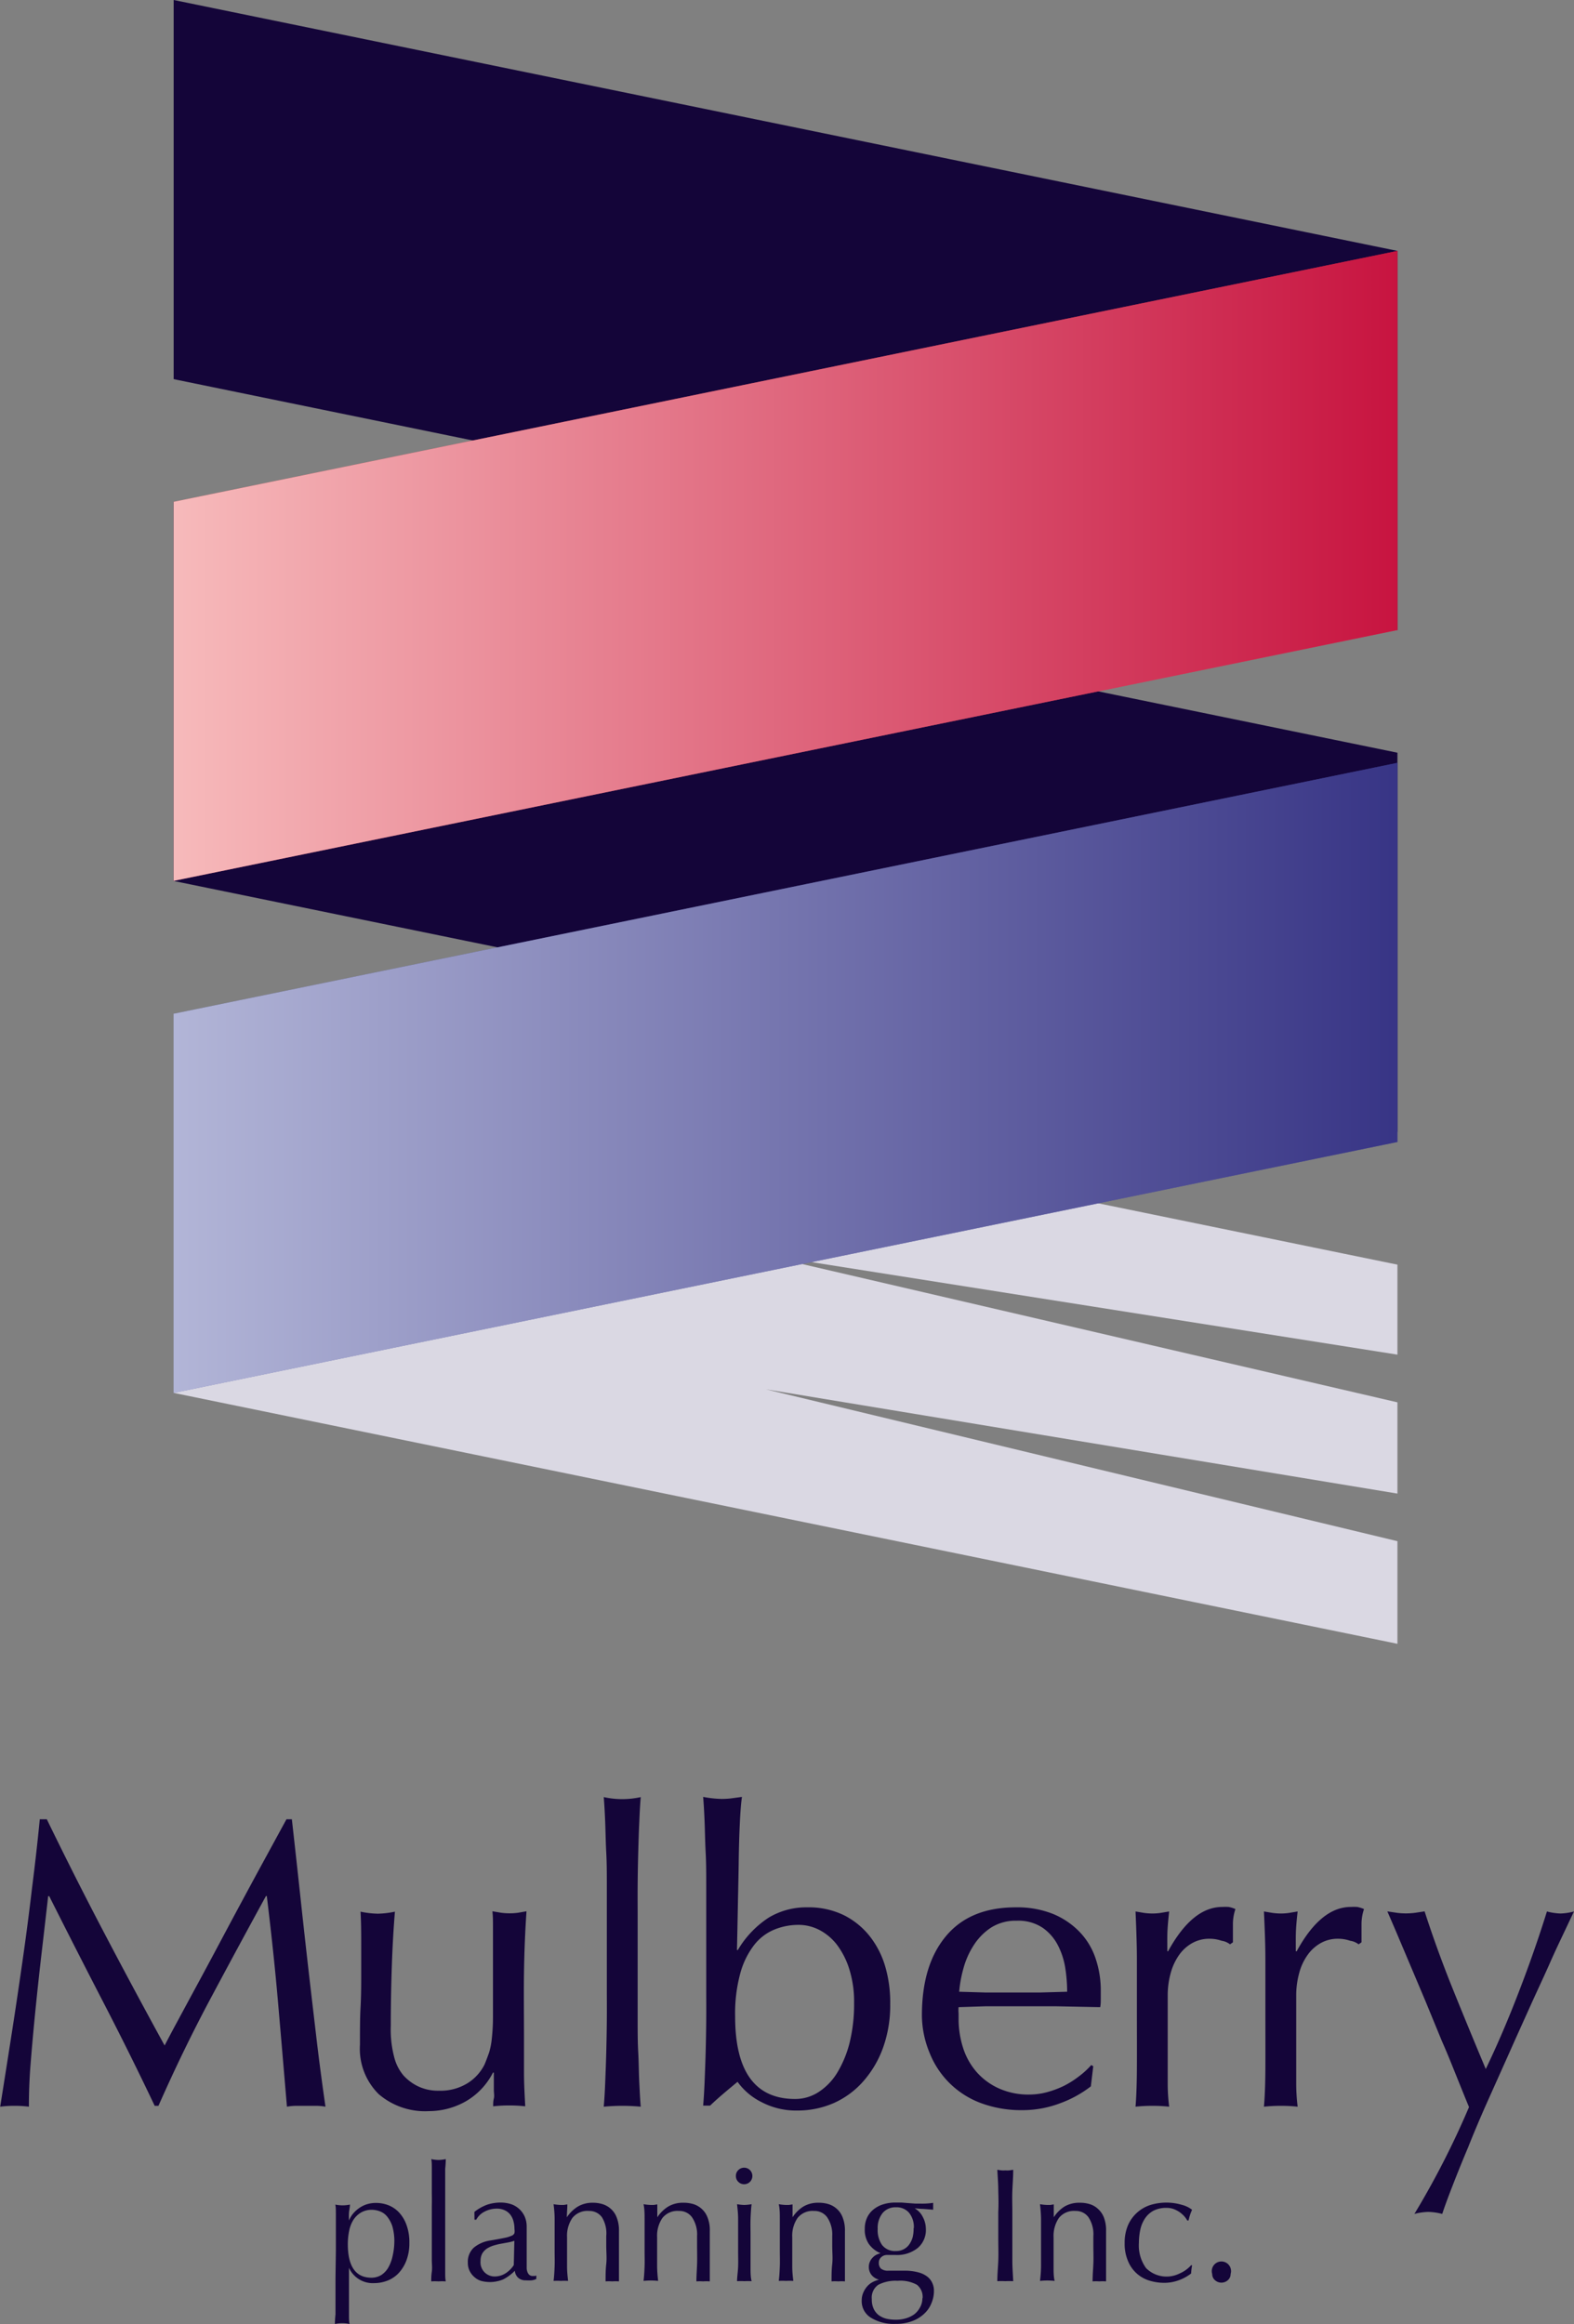 <svg xmlns="http://www.w3.org/2000/svg" xmlns:xlink="http://www.w3.org/1999/xlink" viewBox="0 0 163.41 241.22"><rect x="0" y="0" width="163.41" height="241.22" fill="#808080" stroke="none"/><defs><style>.cls-1{isolation:isolate;}.cls-2{fill:#140539;}.cls-3{fill:#dad8e3;}.cls-4{fill:#e8383d;}.cls-5{opacity:0.65;fill:url(#名称未設定グラデーション_27);}.cls-5,.cls-7{mix-blend-mode:multiply;}.cls-6{fill:#3f479b;}.cls-7{opacity:0.6;fill:url(#名称未設定グラデーション_10);}</style><linearGradient id="名称未設定グラデーション_27" x1="18.03" y1="58.73" x2="145.08" y2="58.73" gradientUnits="userSpaceOnUse"><stop offset="0" stop-color="#fff"/><stop offset="1" stop-color="#b60042"/></linearGradient><linearGradient id="名称未設定グラデーション_10" x1="18.03" y1="111.87" x2="145.08" y2="111.87" gradientUnits="userSpaceOnUse"><stop offset="0" stop-color="#fff"/><stop offset="1" stop-color="#332977"/></linearGradient></defs><g class="cls-1"><g id="レイヤー_2" data-name="レイヤー 2"><g id="レイヤー_1-2" data-name="レイヤー 1"><polygon class="cls-2" points="145.08 26.04 18.03 0 18.03 39.35 145.08 65.39 145.08 26.04"/><polygon class="cls-3" points="78.55 130.09 145.08 140.59 145.08 131.25 18.03 105.21 18.03 144.56 145.08 170.6 145.08 159.95 79.52 144.19 145.08 155.01 145.08 145.54 78.55 130.09"/><polygon class="cls-2" points="145.08 78.12 18.03 52.08 18.03 91.43 145.08 117.46 145.08 78.12"/><polygon class="cls-4" points="145.08 65.39 18.03 91.42 18.03 52.08 145.08 26.04 145.08 65.39"/><polygon class="cls-5" points="145.08 65.39 18.03 91.42 18.03 52.08 145.08 26.04 145.08 65.39"/><polygon class="cls-6" points="145.08 118.52 18.03 144.56 18.03 105.21 145.08 79.17 145.08 118.52"/><polygon class="cls-7" points="145.08 118.52 18.03 144.56 18.03 105.21 145.08 79.17 145.08 118.52"/><path class="cls-2" d="M10.8,200.57q3,5.72,6.29,11.72c.28-.54.69-1.32,1.23-2.32s1.17-2.17,1.88-3.48,1.47-2.72,2.28-4.24,1.63-3.06,2.47-4.62,1.67-3.1,2.49-4.6l2.3-4.22h.56q.46,4.09.87,7.9t.83,7.5c.28,2.46.57,4.89.85,7.29s.6,4.78.94,7.14a5.72,5.72,0,0,0-1-.09h-2a5.72,5.72,0,0,0-1,.09c-.32-3.78-.63-7.44-.94-11s-.7-7.17-1.15-10.86h-.09q-2.94,5.37-5.77,10.67t-5.39,11.1h-.39q-2.55-5.37-5.34-10.76t-5.61-11H5q-.3,2.64-.66,5.73t-.66,6.09c-.2,2-.37,3.89-.51,5.67S3,217.5,3,218.64a11.36,11.36,0,0,0-1.49-.09,11.36,11.36,0,0,0-1.49.09q.55-3.45,1.15-7.29t1.15-7.71q.56-3.88,1-7.65c.32-2.51.59-4.91.81-7.18h.73Q7.8,194.86,10.8,200.57Z"/><path class="cls-2" d="M37.37,212.2c0-1.5,0-2.79.06-3.85s.07-2.13.07-3.18,0-2.07,0-3.24,0-2.34-.07-3.53a9.57,9.57,0,0,0,1.79.21A9.38,9.38,0,0,0,41,198.4c-.14,1.7-.25,3.57-.32,5.6s-.11,4.11-.11,6.24a11.29,11.29,0,0,0,.39,3.39,4.71,4.71,0,0,0,.93,1.77,4.91,4.91,0,0,0,1.52,1.13,4.8,4.8,0,0,0,2.15.45,5.33,5.33,0,0,0,3-.79,4.83,4.83,0,0,0,1.75-1.94c.2-.48.35-.9.47-1.24a7.54,7.54,0,0,0,.27-1.36,21.27,21.27,0,0,0,.13-2.3c0-1,0-2.29,0-4v-3.58c0-.63,0-1.22,0-1.79s0-1.11-.06-1.62l.89.15a6.48,6.48,0,0,0,.9.06,6.33,6.33,0,0,0,.89-.06l.86-.15c-.15,2.21-.23,4.35-.26,6.41s0,4.24,0,6.54c0,1.28,0,2.53,0,3.75s.07,2.4.13,3.54a15.45,15.45,0,0,0-3.33,0c0-.26,0-.53.07-.81s0-.58,0-.9V215.1h-.09a7.21,7.21,0,0,1-2.85,3,7.76,7.76,0,0,1-3.79,1,7.38,7.38,0,0,1-5.22-1.76A6.62,6.62,0,0,1,37.37,212.2Z"/><path class="cls-2" d="M63,195.63c0-1.14,0-2.26-.06-3.37s-.07-2.17-.11-3.17-.09-1.87-.15-2.58a8.88,8.88,0,0,0,3.84,0q-.09,1.06-.15,2.58c-.05,1-.08,2.06-.11,3.17s-.05,2.23-.06,3.37,0,2.19,0,3.15v7.71c0,1,0,2,0,3.16s0,2.26.06,3.36.06,2.16.11,3.16.09,1.81.15,2.47q-1-.09-1.92-.09t-1.92.09c.06-.66.11-1.48.15-2.47s.08-2,.11-3.16.05-2.23.06-3.36,0-2.19,0-3.16v-7.71C63,197.82,63,196.76,63,195.63Z"/><path class="cls-2" d="M92.42,208a13,13,0,0,1-.74,4.51A10.81,10.81,0,0,1,89.63,216a8.93,8.93,0,0,1-3.06,2.26,9.39,9.39,0,0,1-3.82.78,7.72,7.72,0,0,1-3.68-.87,6.77,6.77,0,0,1-2.5-2.11c-1,.83-2,1.65-2.85,2.47H73c.06-.68.11-1.5.15-2.47s.08-2,.11-3.09.05-2.21.06-3.34,0-2.19,0-3.16v-7.71c0-1,0-2,0-3.15s0-2.26-.06-3.37-.07-2.17-.11-3.17-.09-1.87-.15-2.58a11.63,11.63,0,0,0,1.92.21,8.44,8.44,0,0,0,1-.06l1.11-.15c-.09.57-.16,1.47-.22,2.7s-.1,2.62-.12,4.14-.06,3.08-.09,4.69-.06,3.06-.09,4.36h.09a10.18,10.18,0,0,1,3.2-3.36,7.59,7.59,0,0,1,4-1.07,8.36,8.36,0,0,1,3.84.83,8,8,0,0,1,2.68,2.2,9.29,9.29,0,0,1,1.6,3.17A13.31,13.31,0,0,1,92.42,208Zm-3.75-.13a11.21,11.21,0,0,0-.49-3.48,8.33,8.33,0,0,0-1.27-2.53,5.54,5.54,0,0,0-1.84-1.56,4.71,4.71,0,0,0-2.15-.53,6.63,6.63,0,0,0-2.53.49,5.13,5.13,0,0,0-2.11,1.62,8.4,8.4,0,0,0-1.43,2.94,15.81,15.81,0,0,0-.53,4.45q0,8.56,6.22,8.57a4.45,4.45,0,0,0,2.43-.71,6.28,6.28,0,0,0,1.94-2,11.34,11.34,0,0,0,1.3-3.15A16.67,16.67,0,0,0,88.67,207.86Z"/><path class="cls-2" d="M95.71,209.18q0-5.25,2.49-8.23c1.66-2,4.08-3,7.26-3a10,10,0,0,1,3.9.7,8.14,8.14,0,0,1,2.75,1.88,7.31,7.31,0,0,1,1.64,2.75,10.29,10.29,0,0,1,.53,3.36c0,.29,0,.57,0,.83s0,.55-.06.84l-4.56-.09c-1.51,0-3,0-4.56,0-.94,0-1.87,0-2.79,0l-2.79.09a3.21,3.21,0,0,0,0,.64v.55a9.84,9.84,0,0,0,.49,3.11,7.1,7.1,0,0,0,1.43,2.49,6.79,6.79,0,0,0,2.3,1.66,7.46,7.46,0,0,0,3.16.62,7.12,7.12,0,0,0,1.74-.23,10.21,10.21,0,0,0,1.75-.64,9.55,9.55,0,0,0,1.6-1,8.32,8.32,0,0,0,1.3-1.19l.21.12-.25,2.09a11.81,11.81,0,0,1-3.18,1.75,11,11,0,0,1-3.94.72,12,12,0,0,1-4.2-.7,9.13,9.13,0,0,1-5.41-5.22A10.34,10.34,0,0,1,95.71,209.18Zm9.84-9.84a4.75,4.75,0,0,0-2.67.72,6.14,6.14,0,0,0-1.78,1.81,8.48,8.48,0,0,0-1.07,2.39,12.88,12.88,0,0,0-.45,2.45l2.75.08c1,0,1.88,0,2.79,0s1.89,0,2.86,0l2.81-.08a16.06,16.06,0,0,0-.19-2.43,7.79,7.79,0,0,0-.77-2.39,5,5,0,0,0-1.6-1.83A4.54,4.54,0,0,0,105.55,199.34Z"/><path class="cls-2" d="M126.83,201.42a3.86,3.86,0,0,0-1.25-.21,3.62,3.62,0,0,0-1.84.47,4.19,4.19,0,0,0-1.36,1.26,6,6,0,0,0-.85,1.87,8.67,8.67,0,0,0-.3,2.32v4.69c0,1.9,0,3.36,0,4.37a19.25,19.25,0,0,0,.15,2.45,16.32,16.32,0,0,0-1.71-.09,16.82,16.82,0,0,0-1.78.09c.08-1,.13-2.28.14-3.94s0-3.7,0-6.12v-1.36q0-1.66,0-3.84c0-1.45-.06-3.11-.14-5l.89.15a6.33,6.33,0,0,0,.89.06,5.73,5.73,0,0,0,.81-.06l.9-.15c-.11,1-.18,1.83-.19,2.43s0,1.16,0,1.7l.08,0c1.68-3.07,3.55-4.6,5.63-4.6a6.15,6.15,0,0,1,.66,0,3.17,3.17,0,0,1,.7.22,4.86,4.86,0,0,0-.26,1.55c0,.7,0,1.33,0,1.9l-.3.21A1.88,1.88,0,0,0,126.83,201.42Z"/><path class="cls-2" d="M140.17,201.42a3.87,3.87,0,0,0-1.26-.21,3.61,3.61,0,0,0-1.83.47,4.19,4.19,0,0,0-1.36,1.26,5.74,5.74,0,0,0-.85,1.87,8.67,8.67,0,0,0-.3,2.32v4.69c0,1.9,0,3.36,0,4.37a19.25,19.25,0,0,0,.15,2.45,16.32,16.32,0,0,0-1.71-.09,17.15,17.15,0,0,0-1.79.09c.09-1,.14-2.28.15-3.94s0-3.7,0-6.12v-1.36c0-1.11,0-2.39,0-3.84s-.06-3.11-.15-5l.9.15a6.33,6.33,0,0,0,.89.06,5.73,5.73,0,0,0,.81-.06l.9-.15c-.12,1-.18,1.83-.19,2.43s0,1.16,0,1.7l.09,0c1.67-3.07,3.55-4.6,5.62-4.6a5.83,5.83,0,0,1,.66,0,3.23,3.23,0,0,1,.71.22,4.86,4.86,0,0,0-.26,1.55c0,.7,0,1.33,0,1.9l-.3.21A1.88,1.88,0,0,0,140.17,201.42Z"/><path class="cls-2" d="M152.51,218.68c-.32-.77-.72-1.76-1.22-3s-1-2.51-1.6-3.86L148,207.71l-1.69-4-1.38-3.26c-.4-.93-.7-1.63-.9-2.08l1,.15a7.32,7.32,0,0,0,1.87,0l1-.15q1.32,4.08,2.94,8.09t3.41,8.27q1.8-3.75,3.43-8c1.1-2.84,2.07-5.63,2.92-8.35a6.15,6.15,0,0,0,1.41.21,6,6,0,0,0,1.4-.21c-.2.4-.51,1.07-.95,2s-1,2.09-1.58,3.41-1.28,2.79-2,4.39-1.47,3.25-2.22,4.94l-2.24,5q-1.11,2.49-2,4.73c-.63,1.49-1.17,2.84-1.64,4.05s-.82,2.16-1.05,2.87a6.23,6.23,0,0,0-1.45-.21,6.16,6.16,0,0,0-1.44.21A87.91,87.91,0,0,0,152.51,218.68Z"/><path class="cls-2" d="M34.87,233.65c0-.38,0-.79,0-1.24l0-1.34c0-.44,0-.87,0-1.27s0-.75-.06-1a3.65,3.65,0,0,0,1.52,0c0,.29-.08.57-.1.84a7.32,7.32,0,0,0,0,.81h0a3.27,3.27,0,0,1,.33-.59,3.11,3.11,0,0,1,.57-.58,3,3,0,0,1,.83-.47,3.15,3.15,0,0,1,1.11-.18,3.52,3.52,0,0,1,1.26.24,3,3,0,0,1,1.1.75,3.72,3.72,0,0,1,.77,1.29,5.18,5.18,0,0,1,.3,1.86,5,5,0,0,1-.32,1.86,4,4,0,0,1-.83,1.32,3.2,3.2,0,0,1-1.17.76,3.83,3.83,0,0,1-1.31.24,2.71,2.71,0,0,1-2.64-1.59h0v1.06c0,.35,0,.76,0,1.2s0,.88,0,1.32,0,.85,0,1.25,0,.74.06,1a3.65,3.65,0,0,0-1.52,0q0-.42.06-1c0-.4,0-.81,0-1.25l0-1.32c0-.44,0-.85,0-1.2Zm6.07-.94a5.62,5.62,0,0,0-.21-1.67,3.23,3.23,0,0,0-.54-1,1.76,1.76,0,0,0-.75-.54,2.43,2.43,0,0,0-.82-.16,2.21,2.21,0,0,0-1.15.29,2.42,2.42,0,0,0-.79.77,3.4,3.4,0,0,0-.43,1.12,6.77,6.77,0,0,0-.14,1.37c0,2.34.82,3.5,2.46,3.5a2,2,0,0,0,1-.27,2.31,2.31,0,0,0,.74-.78,4.18,4.18,0,0,0,.44-1.16A7.12,7.12,0,0,0,40.94,232.71Z"/><path class="cls-2" d="M44.83,227.66c0-.44,0-.89,0-1.33s0-.85,0-1.25,0-.74-.06-1a4.14,4.14,0,0,0,.75.09,4.24,4.24,0,0,0,.76-.09q0,.42-.06,1c0,.4,0,.82,0,1.25l0,1.33v5.54l0,1.33c0,.43,0,.85,0,1.24s0,.72.06,1a6.56,6.56,0,0,0-.76,0,6.39,6.39,0,0,0-.75,0c0-.26,0-.59.06-1s0-.81,0-1.24,0-.88,0-1.33,0-.87,0-1.25v-3C44.84,228.53,44.84,228.11,44.83,227.66Z"/><path class="cls-2" d="M49.25,229.56a4.67,4.67,0,0,1,1.39-.77,4.54,4.54,0,0,1,1.32-.2,3.59,3.59,0,0,1,1.11.17,2.41,2.41,0,0,1,.85.51,2.36,2.36,0,0,1,.56.79,2.61,2.61,0,0,1,.2,1c0,.64,0,1.27,0,1.91s0,1.3,0,2c0,.13,0,.27,0,.43a1.24,1.24,0,0,0,.08.4.67.67,0,0,0,.19.29.54.54,0,0,0,.38.12h.18a.27.27,0,0,0,.17-.06v.37a1.57,1.57,0,0,1-.46.14,3.76,3.76,0,0,1-.61,0,1.13,1.13,0,0,1-.83-.28,1.1,1.1,0,0,1-.33-.71,4.75,4.75,0,0,1-1.2.89,3.58,3.58,0,0,1-2.27.17,1.83,1.83,0,0,1-.71-.39,2,2,0,0,1-.51-.65,1.84,1.84,0,0,1-.19-.86,2,2,0,0,1,.63-1.57,3.49,3.49,0,0,1,1.74-.74c.61-.1,1.08-.19,1.42-.26a3.33,3.33,0,0,0,.76-.23.49.49,0,0,0,.29-.27,1.27,1.27,0,0,0,0-.42,3,3,0,0,0-.1-.8,1.86,1.86,0,0,0-.32-.68,1.55,1.55,0,0,0-.57-.46,1.88,1.88,0,0,0-.86-.18,2.69,2.69,0,0,0-1.25.31,2,2,0,0,0-.87.84h-.18Zm4.15,3a4.5,4.5,0,0,1-.66.17l-.77.14a6.49,6.49,0,0,0-.76.19,2.84,2.84,0,0,0-.68.32,1.64,1.64,0,0,0-.47.51,1.6,1.6,0,0,0-.17.77,1.46,1.46,0,0,0,1.46,1.6,2.09,2.09,0,0,0,1.17-.35,2.81,2.81,0,0,0,.82-.83Z"/><path class="cls-2" d="M62.49,230.11a1.61,1.61,0,0,0-1.35-.65,2,2,0,0,0-1.72.73,3.27,3.27,0,0,0-.55,2v1.43c0,.51,0,1,0,1.59s.06,1.06.11,1.51a6.39,6.39,0,0,0-.75,0,6.56,6.56,0,0,0-.76,0c.06-.45.09-.95.11-1.51s0-1.08,0-1.59V231.9c0-.5,0-1,0-1.59s-.05-1.07-.11-1.55a5.17,5.17,0,0,0,.76.08l.29,0,.38-.06c0,.44-.05.89-.05,1.34h0A3.65,3.65,0,0,1,60,229a3,3,0,0,1,1.56-.39,3.45,3.45,0,0,1,.95.13,2.31,2.31,0,0,1,.87.47,2.23,2.23,0,0,1,.63.89,3.65,3.65,0,0,1,.25,1.44c0,.48,0,1,0,1.48s0,1.06,0,1.63v1.09c0,.18,0,.36,0,.53s0,.34,0,.5a5.27,5.27,0,0,0-.7,0,5.12,5.12,0,0,0-.69,0c0-.59,0-1.19.07-1.8s0-1.25,0-1.9v-1A3.18,3.18,0,0,0,62.49,230.11Z"/><path class="cls-2" d="M71.84,230.11a1.61,1.61,0,0,0-1.35-.65,2,2,0,0,0-1.72.73,3.27,3.27,0,0,0-.55,2v1.43q0,.76,0,1.59a13.18,13.18,0,0,0,.11,1.51,7.24,7.24,0,0,0-1.52,0c.06-.45.09-.95.11-1.51s0-1.08,0-1.59V231.9q0-.75,0-1.59c0-.55,0-1.07-.11-1.55a5.3,5.3,0,0,0,.76.08l.29,0,.38-.06c0,.44,0,.89,0,1.34h0A3.65,3.65,0,0,1,69.38,229a3,3,0,0,1,1.57-.39,3.51,3.51,0,0,1,1,.13,2.27,2.27,0,0,1,.86.47,2.23,2.23,0,0,1,.63.89,3.48,3.48,0,0,1,.25,1.44c0,.48,0,1,0,1.48s0,1.06,0,1.63v1.09c0,.18,0,.36,0,.53s0,.34,0,.5a5.27,5.27,0,0,0-.7,0,5.12,5.12,0,0,0-.69,0c0-.59.05-1.19.07-1.8s0-1.25,0-1.9v-1A3.18,3.18,0,0,0,71.84,230.11Z"/><path class="cls-2" d="M76.4,225.83a.82.82,0,0,1,.25-.61.86.86,0,0,1,1.21,0,.87.87,0,0,1,0,1.22.86.86,0,0,1-1.21,0A.82.82,0,0,1,76.4,225.83Zm.23,6.07c0-.5,0-1,0-1.59s-.06-1.07-.11-1.55a5.06,5.06,0,0,0,.75.08,5.17,5.17,0,0,0,.76-.08c-.06.48-.09,1-.11,1.55s0,1.09,0,1.59v1.75c0,.51,0,1,0,1.59s0,1.06.11,1.51a6.56,6.56,0,0,0-.76,0,6.39,6.39,0,0,0-.75,0c0-.45.09-.95.11-1.51s0-1.08,0-1.59Z"/><path class="cls-2" d="M85.87,230.11a1.61,1.61,0,0,0-1.35-.65,2,2,0,0,0-1.72.73,3.27,3.27,0,0,0-.55,2v1.43c0,.51,0,1,0,1.59s.06,1.06.11,1.51a6.39,6.39,0,0,0-.75,0,6.56,6.56,0,0,0-.76,0c.06-.45.09-.95.11-1.51s0-1.08,0-1.59V231.9c0-.5,0-1,0-1.59s0-1.07-.11-1.55a5.17,5.17,0,0,0,.76.08l.29,0,.38-.06c0,.44,0,.89,0,1.34h0A3.65,3.65,0,0,1,83.41,229a3,3,0,0,1,1.56-.39,3.45,3.45,0,0,1,1,.13,2.31,2.31,0,0,1,.87.47,2.23,2.23,0,0,1,.63.89,3.65,3.65,0,0,1,.25,1.44c0,.48,0,1,0,1.48s0,1.06,0,1.63v1.09c0,.18,0,.36,0,.53s0,.34,0,.5a5.27,5.27,0,0,0-.7,0,5.12,5.12,0,0,0-.69,0c0-.59,0-1.19.07-1.8s0-1.25,0-1.9v-1A3.18,3.18,0,0,0,85.87,230.11Z"/><path class="cls-2" d="M89.78,231.33a2.71,2.71,0,0,1,.26-1.22,2.41,2.41,0,0,1,.7-.85,3,3,0,0,1,1-.5,4.18,4.18,0,0,1,1.24-.17h.61l.75.06.69.05h.49a7.43,7.43,0,0,0,1.36-.08c0,.06,0,.11,0,.18v.35l0,.18-1-.08c-.31,0-.61-.05-.92-.06l0,0a2.07,2.07,0,0,1,.84.89,2.62,2.62,0,0,1,.32,1.23,2.43,2.43,0,0,1-.85,2,3.42,3.42,0,0,1-2.28.72l-.46,0-.46,0a.85.85,0,0,0-.57.22.71.71,0,0,0-.26.56.83.83,0,0,0,.21.63,1.15,1.15,0,0,0,.78.22l.93,0,.92,0a5.28,5.28,0,0,1,1.32.19,2.53,2.53,0,0,1,.9.45,1.76,1.76,0,0,1,.5.66,1.92,1.92,0,0,1,.16.81,3.18,3.18,0,0,1-.23,1.19,3,3,0,0,1-.7,1.09,3.61,3.61,0,0,1-1.24.81,4.7,4.7,0,0,1-1.82.32,4.5,4.5,0,0,1-2.57-.65,2,2,0,0,1-.94-1.77,2,2,0,0,1,.16-.81,2.36,2.36,0,0,1,.41-.66,2,2,0,0,1,.57-.45,3.31,3.31,0,0,1,.66-.25v0a1.43,1.43,0,0,1-.79-.5,1.32,1.32,0,0,1-.27-.84,1.27,1.27,0,0,1,.11-.52,1.34,1.34,0,0,1,.28-.42A1.4,1.4,0,0,1,91,234a2.14,2.14,0,0,1,.42-.15v0a2.82,2.82,0,0,1-1.21-.95A2.6,2.6,0,0,1,89.78,231.33Zm6,7.2a1.6,1.6,0,0,0-.59-1.41,3.58,3.58,0,0,0-2-.41,3.92,3.92,0,0,0-2,.41,1.6,1.6,0,0,0-.68,1.49,2.26,2.26,0,0,0,.19,1,1.8,1.8,0,0,0,.52.66,2.35,2.35,0,0,0,.78.37,4.39,4.39,0,0,0,1,.11,3.74,3.74,0,0,0,1-.13,3,3,0,0,0,.87-.4,2.14,2.14,0,0,0,.61-.69A1.9,1.9,0,0,0,95.76,238.53Zm-.91-7.28a2.31,2.31,0,0,0-.51-1.62,1.7,1.7,0,0,0-1.33-.55,1.73,1.73,0,0,0-1.41.61,2.49,2.49,0,0,0-.5,1.64,2.69,2.69,0,0,0,.46,1.67,1.69,1.69,0,0,0,1.44.62,1.67,1.67,0,0,0,.83-.2,1.58,1.58,0,0,0,.57-.52,2.33,2.33,0,0,0,.34-.75A3.82,3.82,0,0,0,94.85,231.25Z"/><path class="cls-2" d="M103.64,227.37c0-.71-.06-1.44-.1-2.18l.42.06a2.82,2.82,0,0,0,.41,0,2.68,2.68,0,0,0,.4,0l.42-.06c0,.74-.06,1.47-.09,2.18s0,1.44,0,2.18v2.89c0,.74,0,1.47,0,2.19s.06,1.42.09,2.12a7.15,7.15,0,0,0-.82,0,7.33,7.33,0,0,0-.83,0c0-.7.07-1.4.1-2.12s0-1.45,0-2.19v-2.89C103.68,228.81,103.66,228.08,103.64,227.37Z"/><path class="cls-2" d="M113,230.11a1.6,1.6,0,0,0-1.35-.65,2,2,0,0,0-1.72.73,3.33,3.33,0,0,0-.55,2v1.43q0,.76,0,1.59c0,.56,0,1.06.11,1.51a7.24,7.24,0,0,0-1.52,0,13.18,13.18,0,0,0,.11-1.51q0-.83,0-1.59V231.9q0-.75,0-1.59a14.67,14.67,0,0,0-.11-1.55,5.3,5.3,0,0,0,.76.08l.3,0,.37-.06c0,.44,0,.89,0,1.34h0a3.62,3.62,0,0,1,1.12-1.12,3,3,0,0,1,1.57-.39,3.51,3.51,0,0,1,1,.13,2.2,2.2,0,0,1,.86.47,2.35,2.35,0,0,1,.64.89,3.66,3.66,0,0,1,.24,1.44c0,.48,0,1,0,1.48s0,1.06,0,1.63v1.09c0,.18,0,.36,0,.53s0,.34,0,.5a5.43,5.43,0,0,0-.71,0,5.12,5.12,0,0,0-.69,0c0-.59.05-1.19.08-1.8s0-1.25,0-1.9v-1A3.18,3.18,0,0,0,113,230.11Z"/><path class="cls-2" d="M116.76,232.78a4.55,4.55,0,0,1,.37-1.89,3.79,3.79,0,0,1,2.34-2.06,5.7,5.7,0,0,1,3.24,0,2.83,2.83,0,0,1,1.05.51,4.18,4.18,0,0,0-.21.53c-.06.18-.11.38-.16.58h-.13a2.5,2.5,0,0,0-.32-.45,3.28,3.28,0,0,0-.48-.42,3,3,0,0,0-.62-.32,2.17,2.17,0,0,0-.74-.12,2.9,2.9,0,0,0-1.3.27,2.45,2.45,0,0,0-.89.77,3.36,3.36,0,0,0-.51,1.15,6.55,6.55,0,0,0-.16,1.44,4,4,0,0,0,.74,2.62,3,3,0,0,0,2.86.79,3.38,3.38,0,0,0,.69-.26,3.26,3.26,0,0,0,.63-.37,3.44,3.44,0,0,0,.52-.48l.08.06a5.41,5.41,0,0,0-.1.82,4.63,4.63,0,0,1-1.25.69,4.35,4.35,0,0,1-1.56.28,5.19,5.19,0,0,1-1.45-.21,3.48,3.48,0,0,1-2.27-2A4.49,4.49,0,0,1,116.76,232.78Z"/><path class="cls-2" d="M125.85,236a1,1,0,1,1,1.91,0,.83.83,0,0,1-.28.64,1,1,0,0,1-1.35,0A.83.83,0,0,1,125.85,236Z"/></g></g></g></svg>